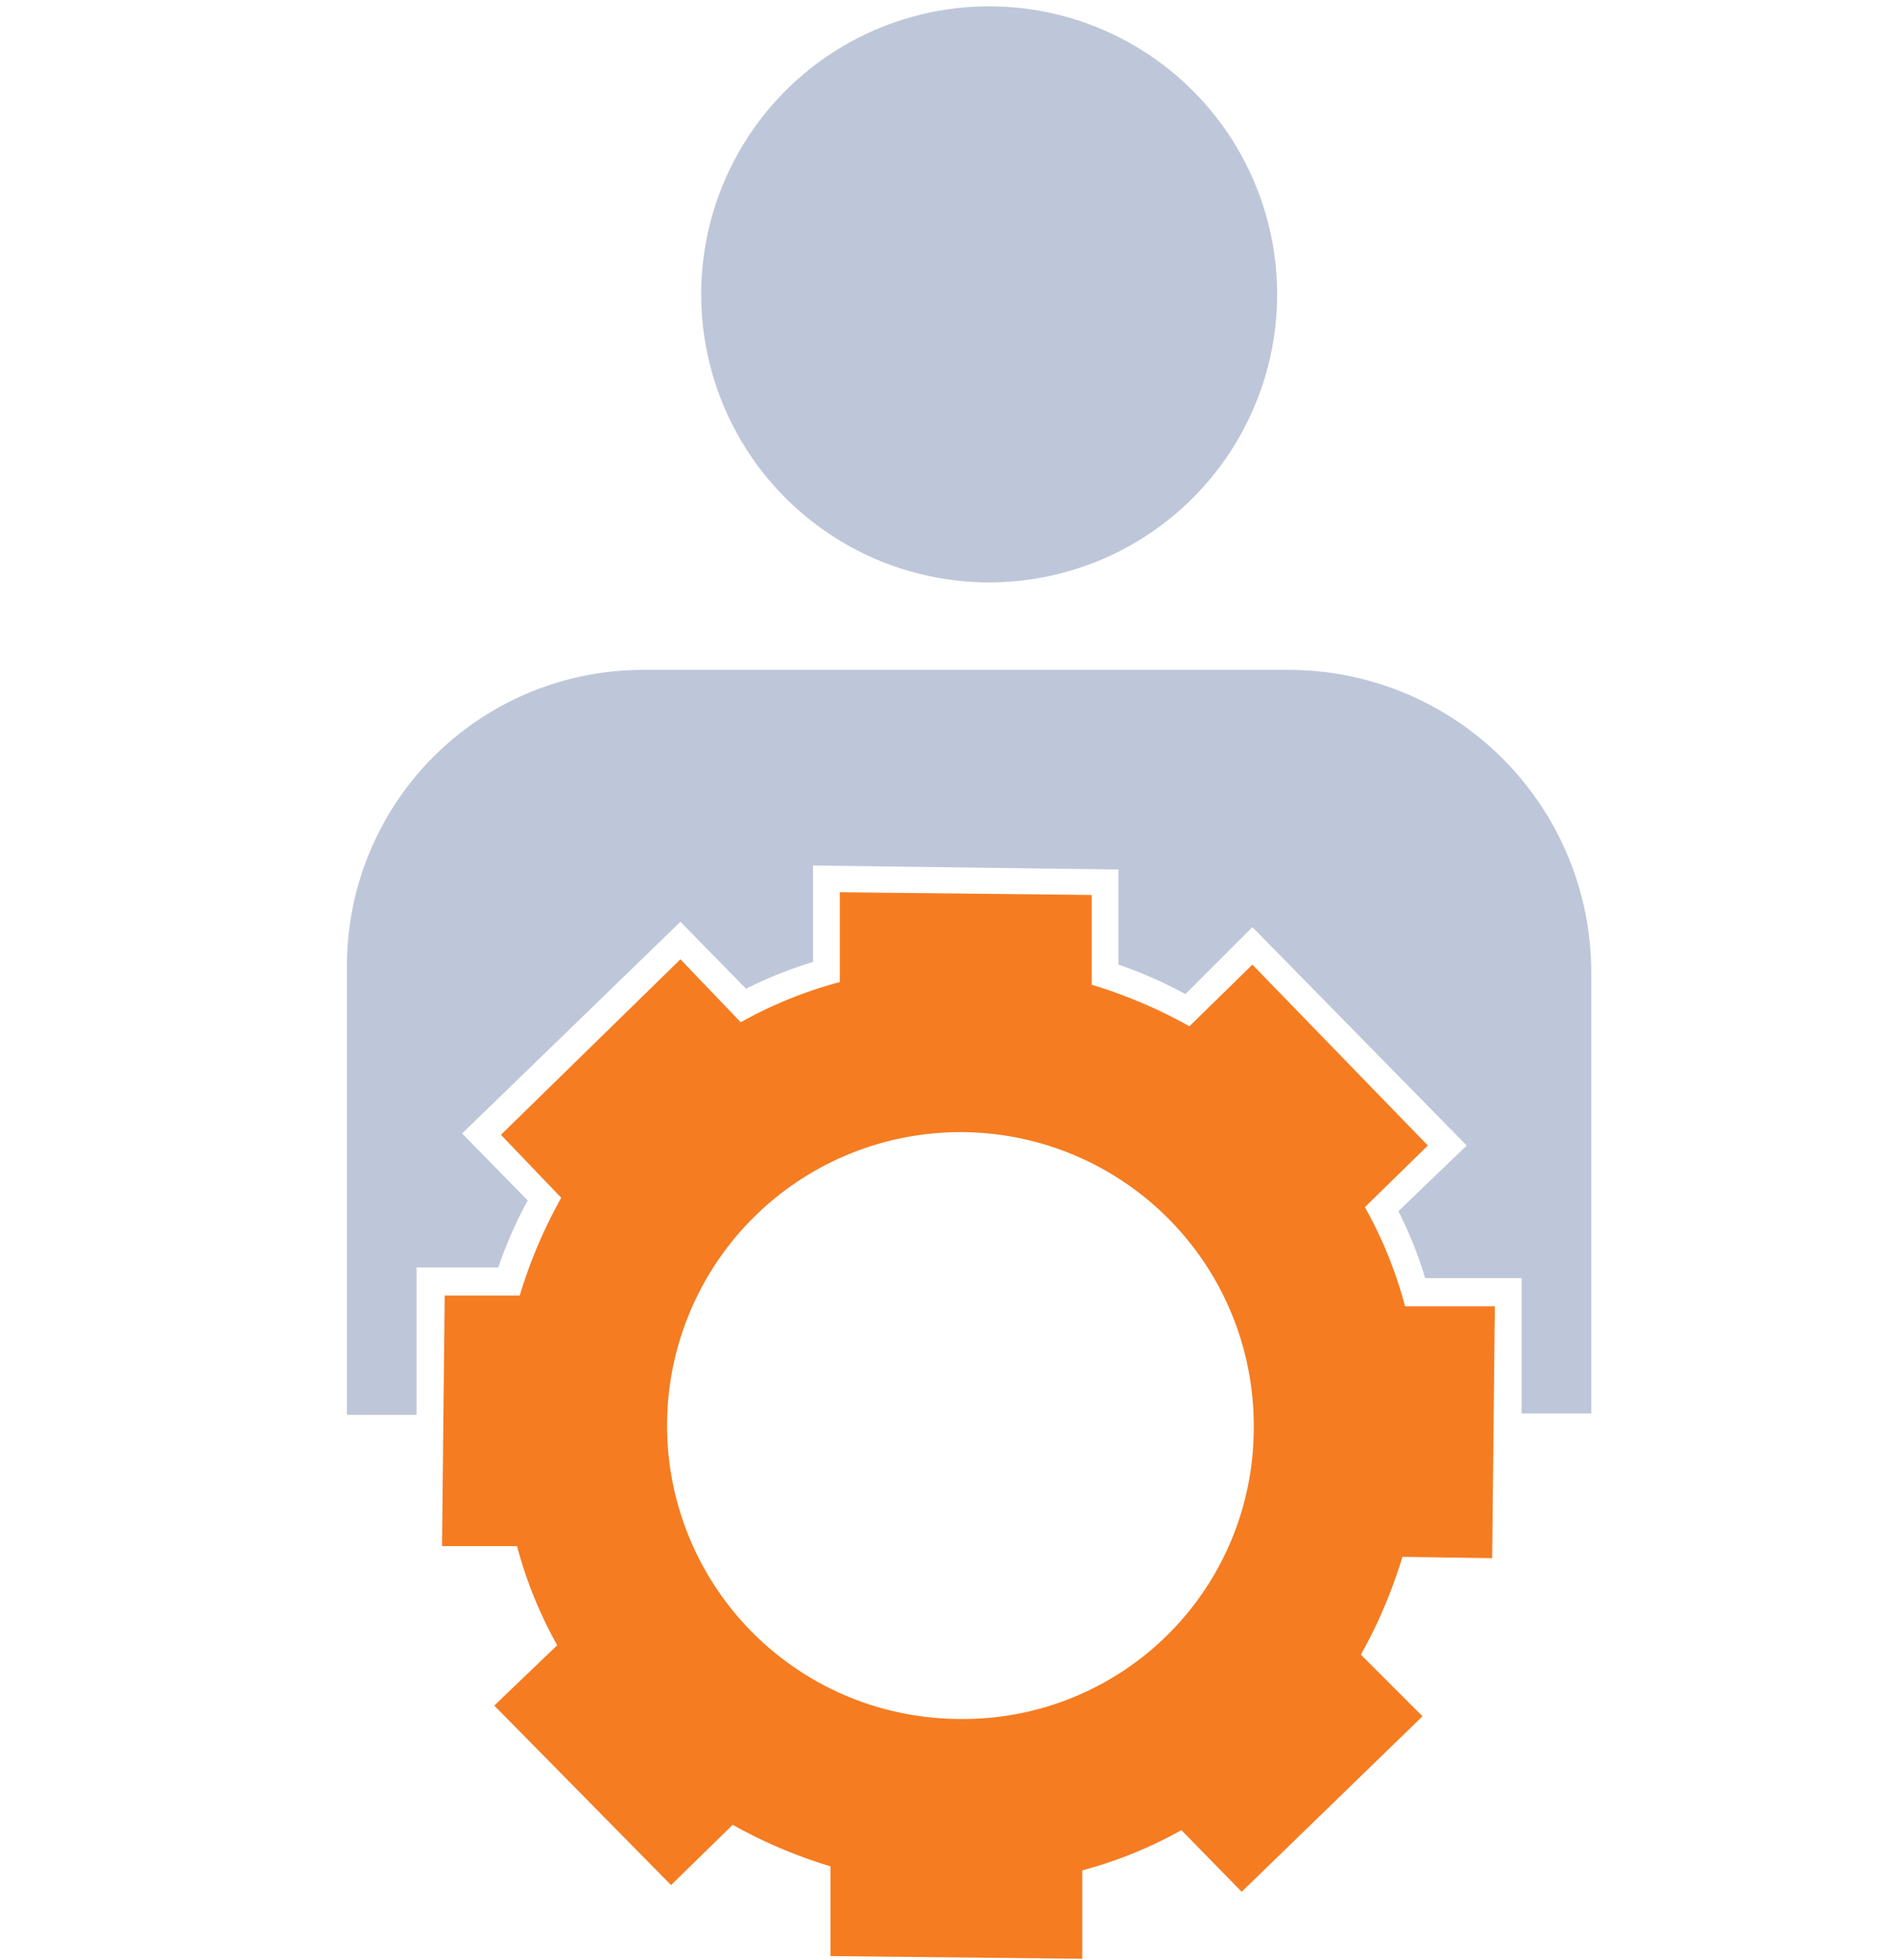 <svg id="katman_2" data-name="katman 2" xmlns="http://www.w3.org/2000/svg" viewBox="0 0 141.7 146.3"><defs><style>.cls-1{fill:#f57c21;}.cls-2{opacity:0.5;}.cls-3{fill:#7d90b3;}</style></defs><path class="cls-1" d="M111.4,116.3l.2-18.8h-6.7a31.9,31.9,0,0,0-3-7.4l4.7-4.6L93.5,72l-4.7,4.6a36.4,36.4,0,0,0-7.3-3.1V66.8l-18.8-.2v6.7a31.9,31.9,0,0,0-7.4,3l-4.5-4.7L37.4,84.7l4.5,4.7a36.4,36.4,0,0,0-3.1,7.3H33.2L33,115.4h5.6a31.9,31.9,0,0,0,3,7.4l-4.7,4.5,13.2,13.4,4.6-4.5a36.4,36.4,0,0,0,7.3,3.1V146l18.8.2v-6.6a31.9,31.9,0,0,0,7.4-3l4.5,4.6,13.5-13.1-4.6-4.6a36.4,36.4,0,0,0,3.1-7.3Zm-39.9,12a21.9,21.9,0,1,1,22.1-21.6A21.7,21.7,0,0,1,71.5,128.3Z"/><g class="cls-2"><circle class="cls-3" cx="73.8" cy="22" r="21.5" transform="translate(16.8 73.7) rotate(-58.8)"/><path class="cls-3" d="M96.5,50H48.1A22.1,22.1,0,0,0,25.9,72.2v33.4h5.2v-11h6.1a31.6,31.6,0,0,1,2.2-5l-4.9-5L50.8,68.8l4.9,5a30.7,30.7,0,0,1,5-2V64.6l22.8.3V72a31.6,31.6,0,0,1,5,2.2l5-5,16,16.3-5.1,4.9a30.7,30.7,0,0,1,2,5h7.2v10.1h5.2V72.5A22.6,22.6,0,0,0,96.5,50Z"/></g></svg>
